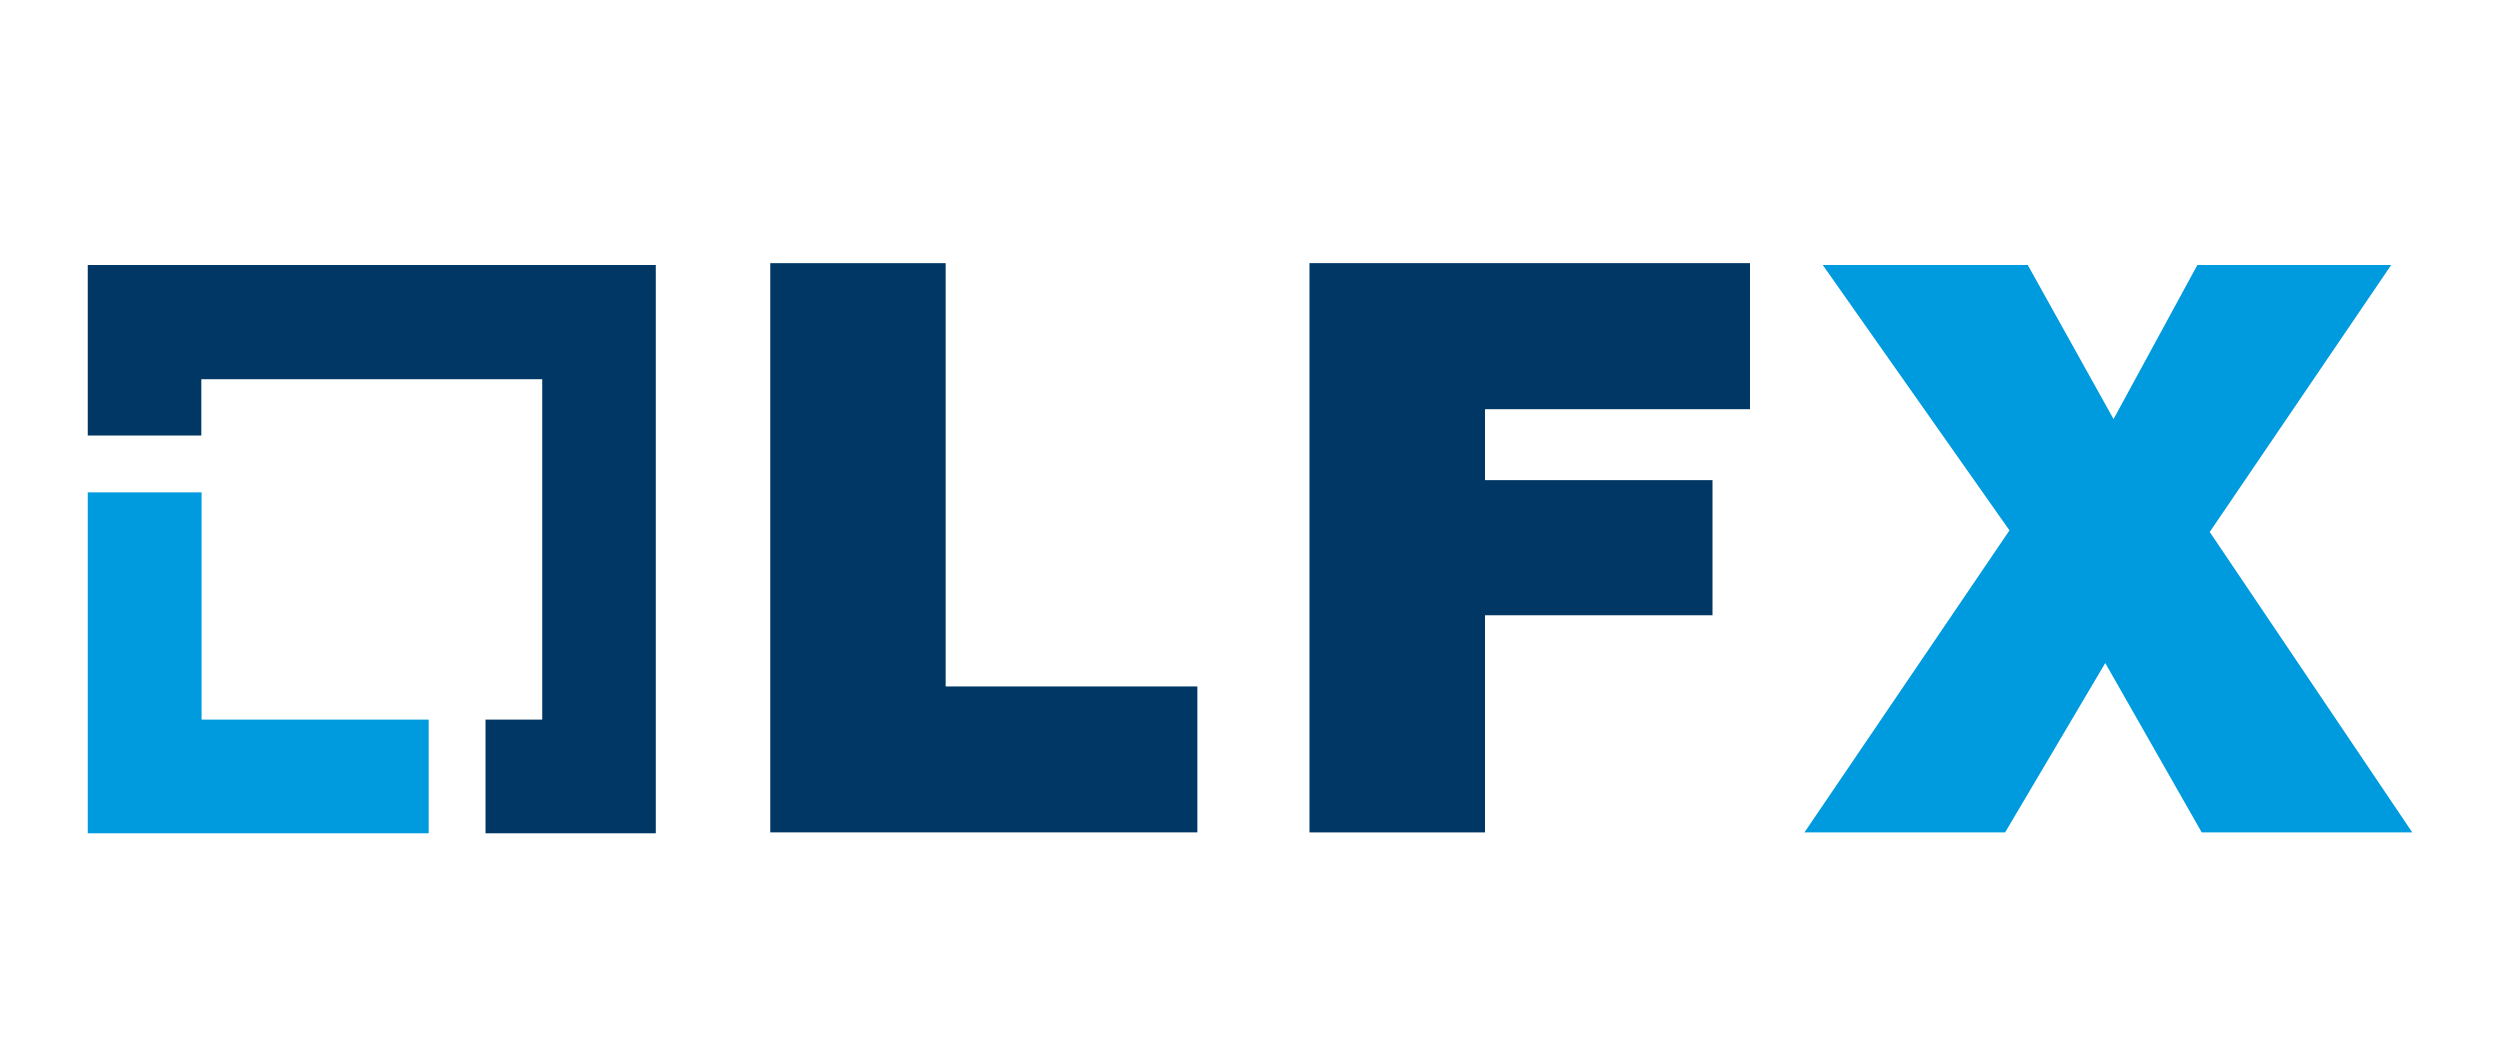 <svg id="Layer_1" data-name="Layer 1" xmlns="http://www.w3.org/2000/svg" viewBox="0 0 190 80"><defs><style>.cls-1{fill:#009ade;}.cls-2{fill:#003764;}</style></defs><polygon class="cls-1" points="15.32 54.69 15.32 37.42 6.67 37.42 6.67 63.33 32.58 63.33 32.58 54.69 15.32 54.69"/><polygon class="cls-2" points="49.84 20.14 6.67 20.14 6.67 33.1 15.3 33.1 15.3 28.82 41.21 28.82 41.21 54.69 36.9 54.69 36.9 63.33 49.84 63.33 49.84 20.14"/><path class="cls-2" d="M58.54,20H71.87V52.17H91V63.26H58.54Z"/><path class="cls-2" d="M99.52,20H133v11.1H112.86v5.39h17.29V46.76H112.86v16.5H99.52Z"/><path class="cls-1" d="M152.72,40.31,138.53,20.14h15.58l6.52,11.71L167,20.14h14.73L167.94,40.43l15.39,22.83h-16L160,50.39l-7.61,12.87H137.14Z"/></svg>